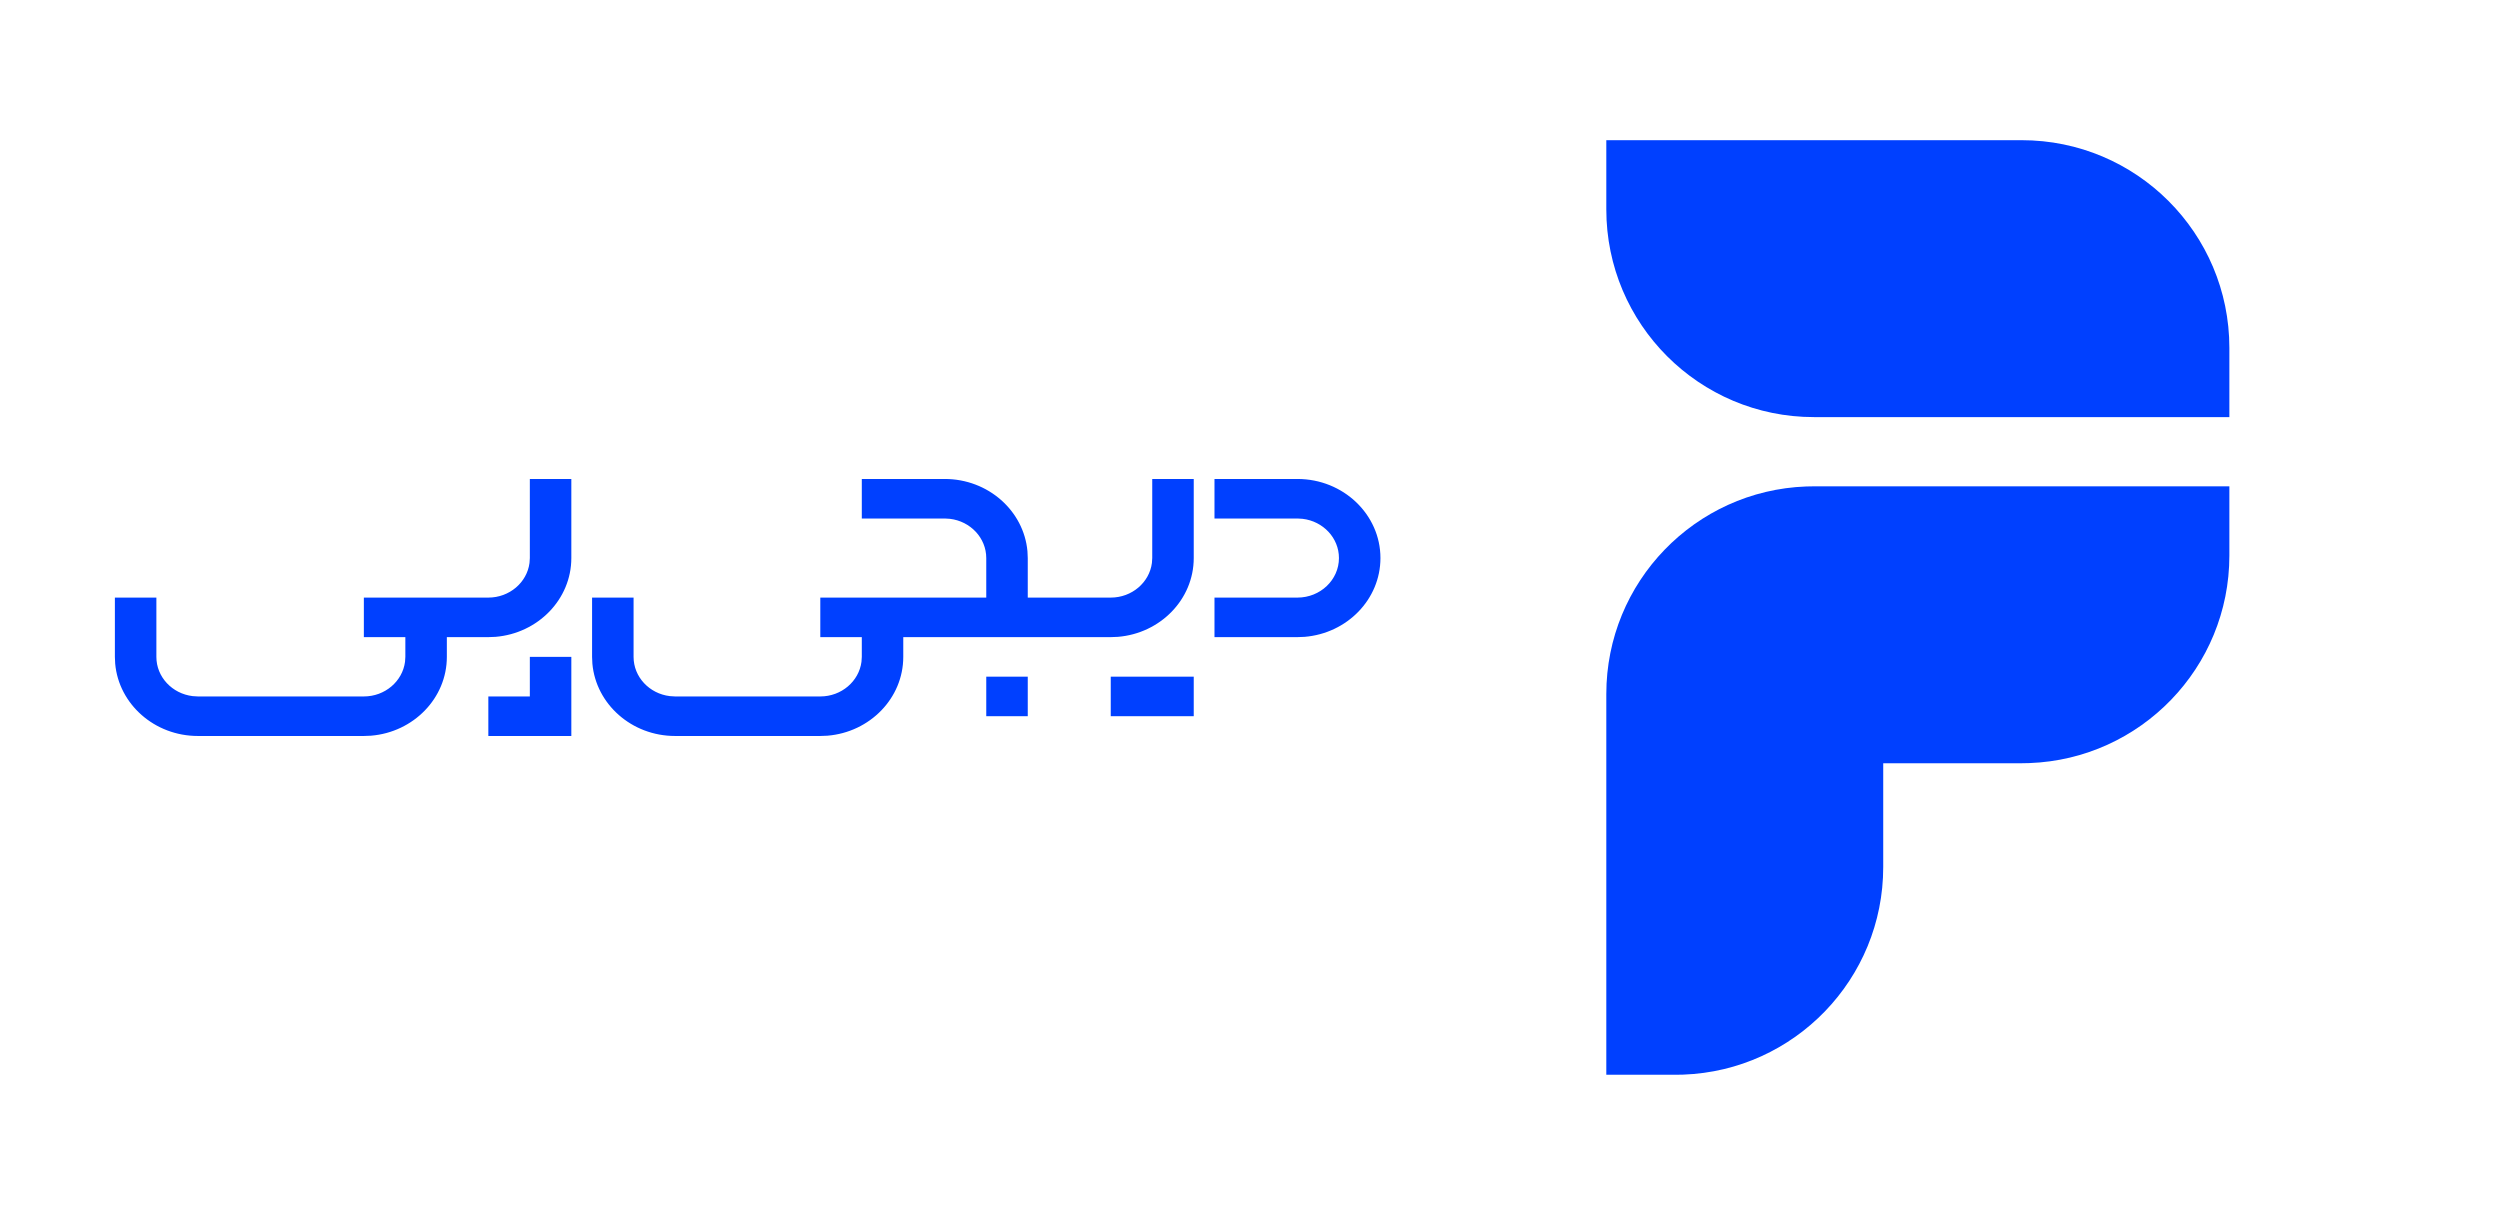 <svg width="107" height="52" viewBox="0 0 107 52" fill="none" xmlns="http://www.w3.org/2000/svg">
<path fill-rule="evenodd" clip-rule="evenodd" d="M40.436 20.5C42.292 20.5 43.82 21.863 43.975 23.593L43.988 23.885V25.577H47.54C48.444 25.577 49.193 24.93 49.302 24.097L49.316 23.885V20.5H51.092V23.885C51.092 25.653 49.662 27.108 47.846 27.257L47.54 27.269H38.66V28.115C38.66 29.883 37.23 31.339 35.415 31.488L35.109 31.5H28.893C27.037 31.5 25.509 30.137 25.354 28.407L25.341 28.115V25.577H27.117V28.115C27.117 28.977 27.796 29.69 28.67 29.794L28.893 29.808H35.109C36.013 29.808 36.761 29.161 36.871 28.327L36.885 28.115V27.269H35.109V25.577H42.212V23.885C42.212 23.023 41.533 22.31 40.659 22.206L40.436 22.192H36.885V20.5H40.436ZM24.453 20.5V23.885C24.453 25.653 23.022 27.108 21.207 27.257L20.901 27.269H19.125V28.115C19.125 29.883 17.695 31.339 15.879 31.488L15.573 31.5H8.469C6.613 31.5 5.086 30.137 4.93 28.407L4.917 28.115V25.577H6.693V28.115C6.693 28.977 7.372 29.69 8.246 29.794L8.469 29.808H15.573C16.477 29.808 17.225 29.161 17.335 28.327L17.349 28.115V27.269H15.573V25.577H20.901C21.805 25.577 22.553 24.93 22.663 24.097L22.677 23.885V20.5H24.453ZM24.453 28.115V31.5H20.901V29.808H22.677V28.115H24.453ZM43.988 28.962V30.654H42.212V28.962H43.988ZM51.092 28.962V30.654H47.54V28.962H51.092ZM55.531 20.5C57.49 20.5 59.083 22.018 59.083 23.885C59.083 25.653 57.653 27.108 55.837 27.257L55.531 27.269H51.98V25.577H55.531C56.511 25.577 57.307 24.818 57.307 23.885C57.307 23.023 56.629 22.31 55.754 22.206L55.531 22.192H51.98V20.5H55.531Z" fill="#0040FF"/>
<path fill-rule="evenodd" clip-rule="evenodd" d="M95.417 14.889C95.417 9.98 91.437 6 86.528 6H68.75V8.963C68.75 13.872 72.73 17.852 77.639 17.852H95.417V14.889ZM95.417 23.778V20.815H77.639L77.306 20.821C72.551 20.996 68.75 24.906 68.75 29.704V46H71.713L72.046 45.994C76.801 45.819 80.602 41.909 80.602 37.111V32.667H86.528L86.861 32.66C91.616 32.485 95.417 28.575 95.417 23.778Z" fill="#0040FF"/>
</svg>
